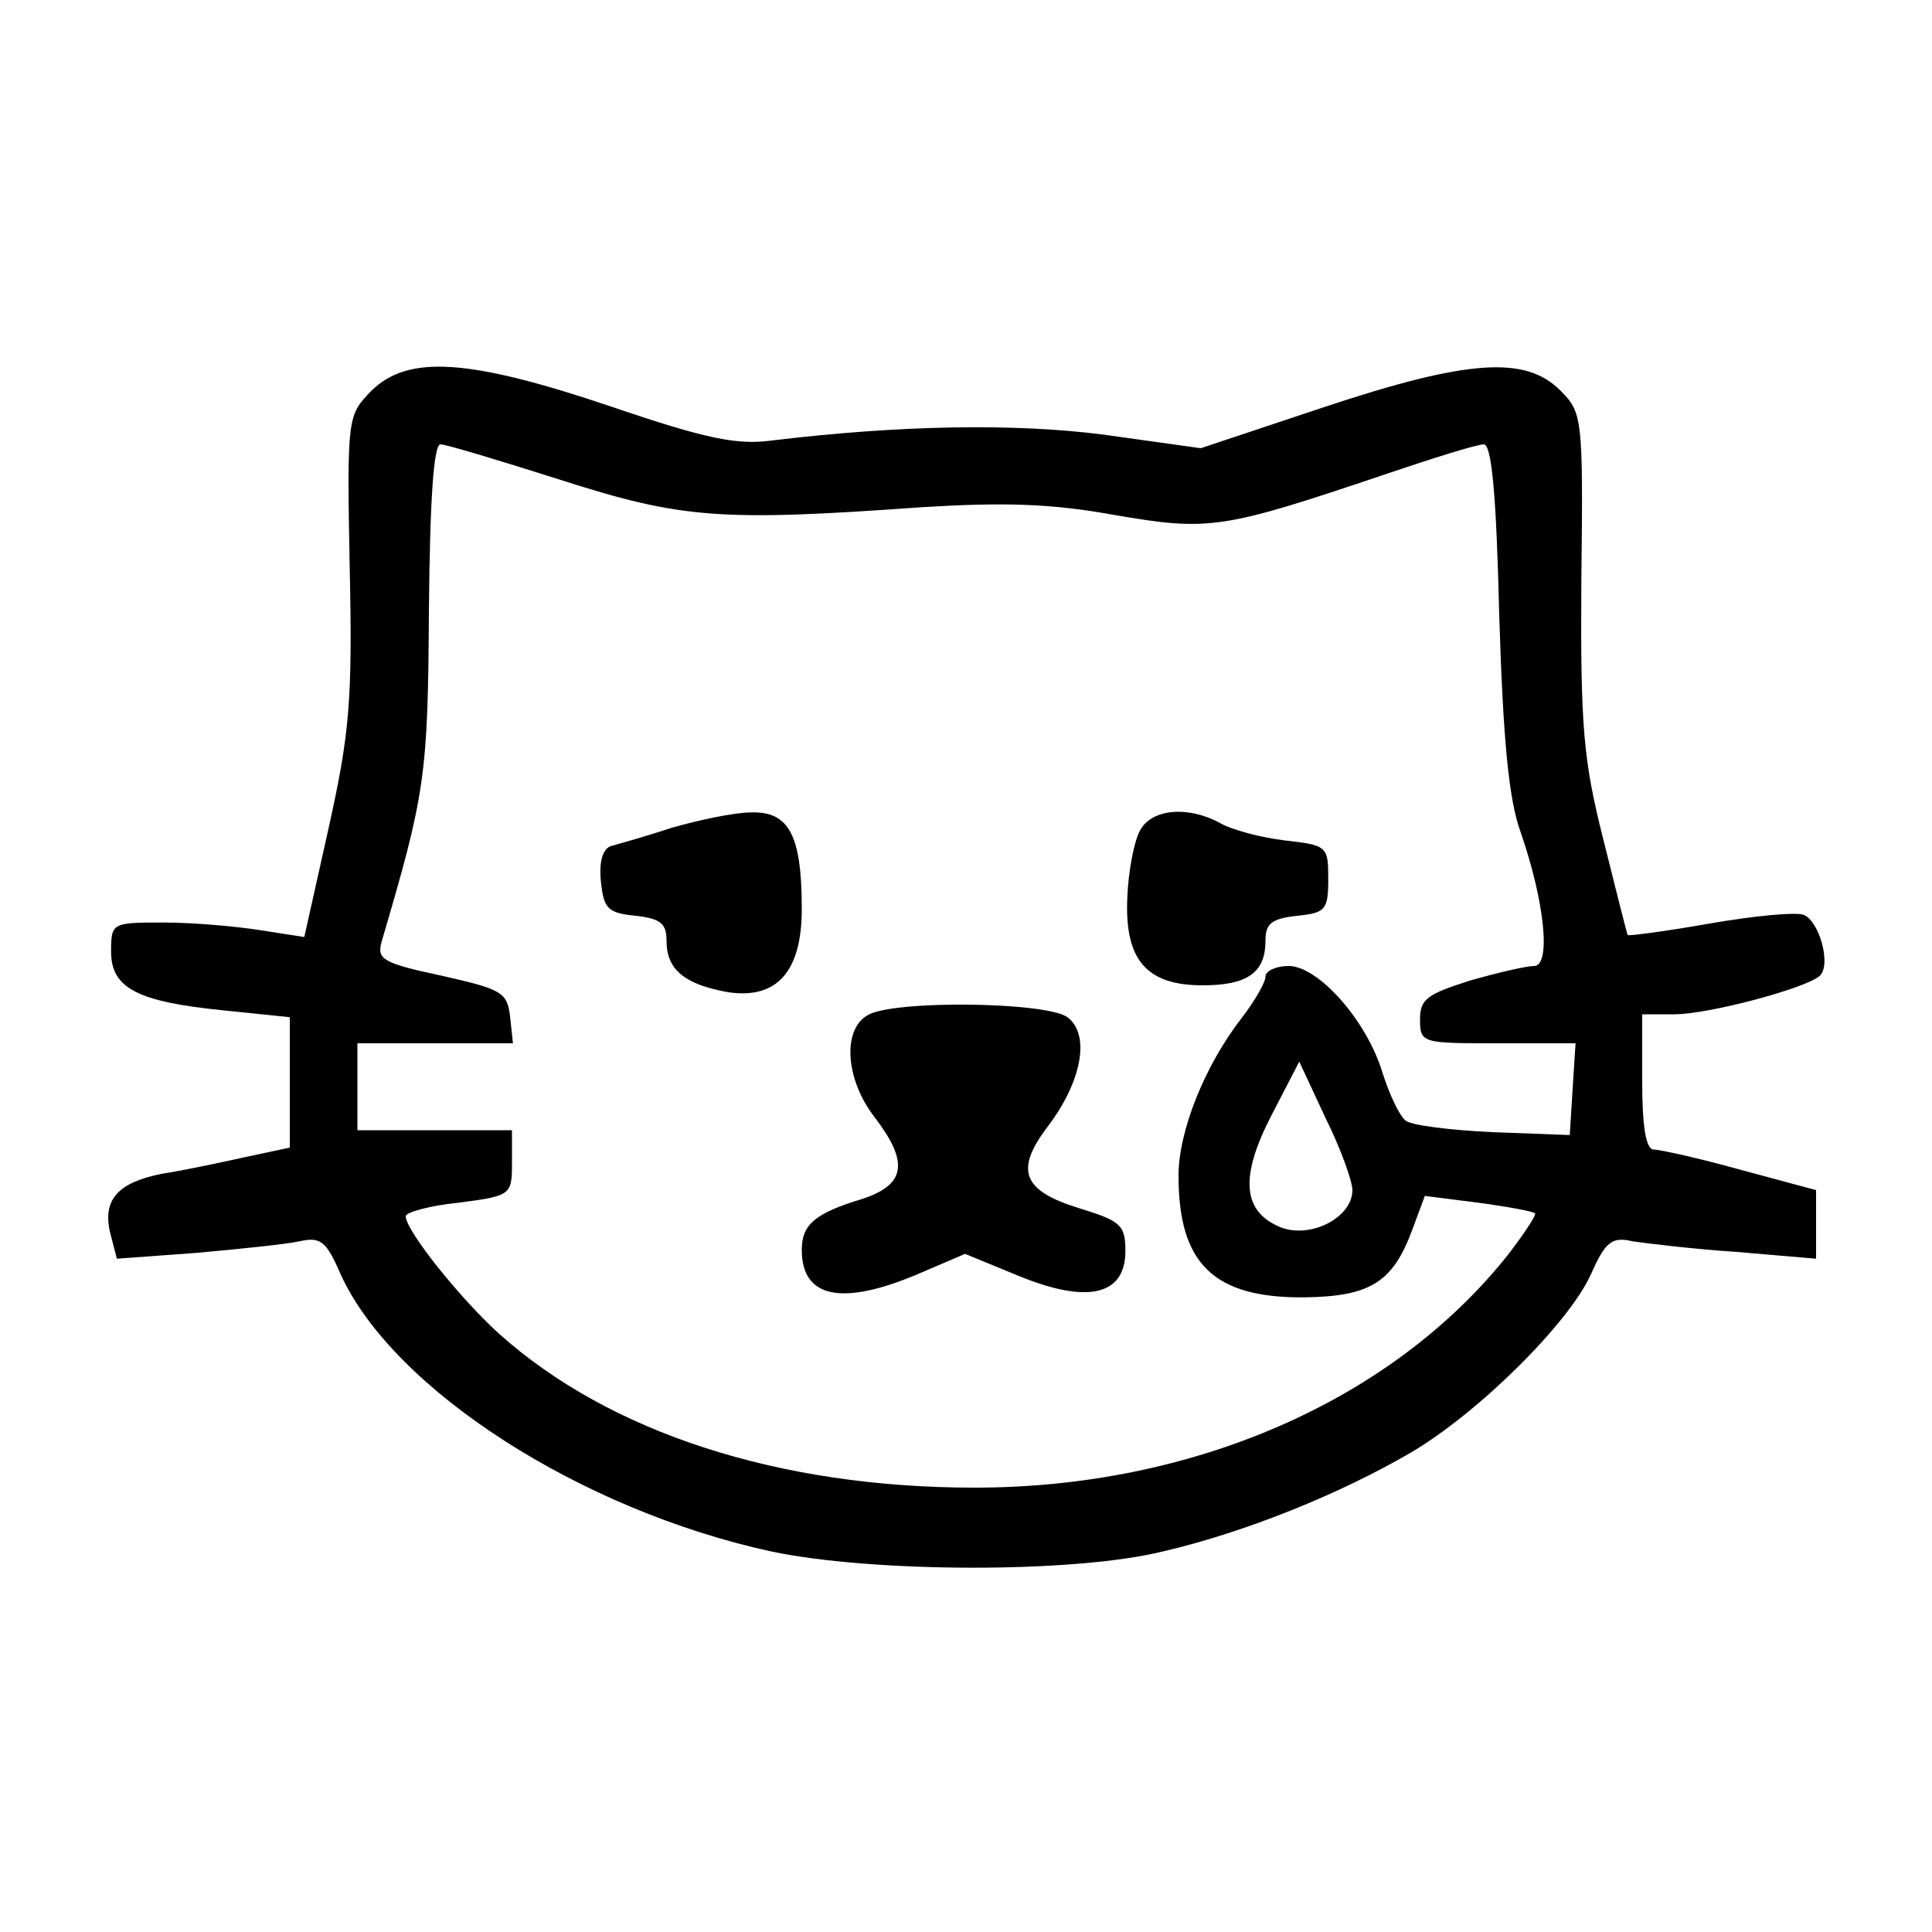 <?xml version="1.0" encoding="UTF-8" standalone="yes"?>
<svg version="1.0" xmlns="http://www.w3.org/2000/svg" width="200" height="200" viewBox="0 0 200 200" preserveAspectRatio="xMidYMid meet">
  <g transform="translate(0,200) scale(0.1,-0.1)" fill="#000000" stroke="none">
    <path d="M384 1595 c-24 -25 -25 -26 -22 -182 3 -138 0 -172 -22 -271 l-25
-112 -45 7 c-25 4 -70 8 -100 8 -54 0 -55 0 -55 -30 0 -38 27 -52 117 -61 l68
-7 0 -67 0 -68 -47 -10 c-27 -6 -65 -14 -85 -17 -46 -9 -62 -27 -54 -61 l7
-27 82 6 c45 4 93 9 107 12 22 5 28 0 43 -35 55 -119 248 -243 445 -286 104
-22 313 -23 406 0 86 20 184 60 256 102 70 41 164 134 187 185 15 34 22 39 43
34 14 -2 62 -8 108 -11 l82 -7 0 35 0 36 -78 21 c-43 12 -84 21 -90 21 -8 0
-12 23 -12 70 l0 70 33 0 c36 0 137 27 151 40 12 12 -1 57 -17 63 -8 3 -51 -1
-97 -9 -45 -8 -84 -13 -85 -12 -1 2 -12 46 -25 98 -21 83 -24 117 -23 269 2
170 1 174 -22 197 -36 36 -96 32 -246 -18 l-126 -42 -100 14 c-93 12 -211 10
-344 -6 -36 -5 -69 2 -166 35 -148 50 -211 54 -249 16z m197 -92 c125 -40 165
-43 374 -28 83 5 132 4 198 -8 99 -17 112 -15 281 42 50 17 95 31 102 31 8 0
13 -50 16 -177 4 -130 10 -191 22 -224 25 -72 32 -139 14 -139 -8 0 -38 -7
-66 -15 -44 -14 -52 -19 -52 -40 0 -25 2 -25 81 -25 l80 0 -3 -47 -3 -48 -80
3 c-43 2 -84 7 -90 12 -7 6 -17 28 -24 50 -16 53 -66 110 -97 110 -13 0 -24
-5 -24 -11 0 -6 -11 -25 -24 -42 -39 -50 -66 -118 -66 -164 0 -91 36 -127 131
-126 68 1 91 16 111 70 l13 35 55 -7 c30 -4 57 -9 59 -11 2 -1 -11 -21 -28
-43 -120 -151 -326 -241 -552 -241 -203 0 -378 57 -492 159 -40 36 -97 107
-97 122 0 4 25 11 55 14 54 7 55 8 55 41 l0 34 -80 0 -80 0 0 45 0 45 81 0 80
0 -3 28 c-3 25 -9 28 -71 42 -61 13 -67 17 -62 35 45 153 48 171 49 342 1 117
5 173 12 173 6 0 62 -17 125 -37z m819 -735 c0 -28 -42 -50 -73 -39 -41 16
-44 52 -11 116 l29 56 27 -58 c16 -32 28 -66 28 -75z"/>
    <path d="M695 1143 c-27 -9 -56 -17 -63 -19 -8 -3 -12 -16 -10 -36 3 -29 7
-33 36 -36 26 -3 32 -8 32 -26 0 -30 19 -45 63 -53 51 -8 77 21 77 86 0 76
-13 101 -52 100 -18 0 -55 -8 -83 -16z"/>
    <path d="M1180 1140 c-6 -11 -12 -42 -13 -69 -3 -65 20 -91 78 -91 46 0 65 13
65 46 0 18 6 23 33 26 29 3 32 6 32 38 0 34 -1 35 -45 40 -25 3 -55 11 -67 18
-33 18 -71 15 -83 -8z"/>
    <path d="M898 949 c-26 -15 -23 -66 7 -105 36 -47 33 -70 -12 -85 -50 -15 -63
-27 -63 -53 0 -50 42 -58 120 -25 l49 21 56 -23 c71 -29 110 -20 110 26 0 27
-5 31 -47 44 -59 18 -68 39 -34 84 36 47 45 96 21 114 -22 16 -181 18 -207 2z"/>
  </g>
</svg>